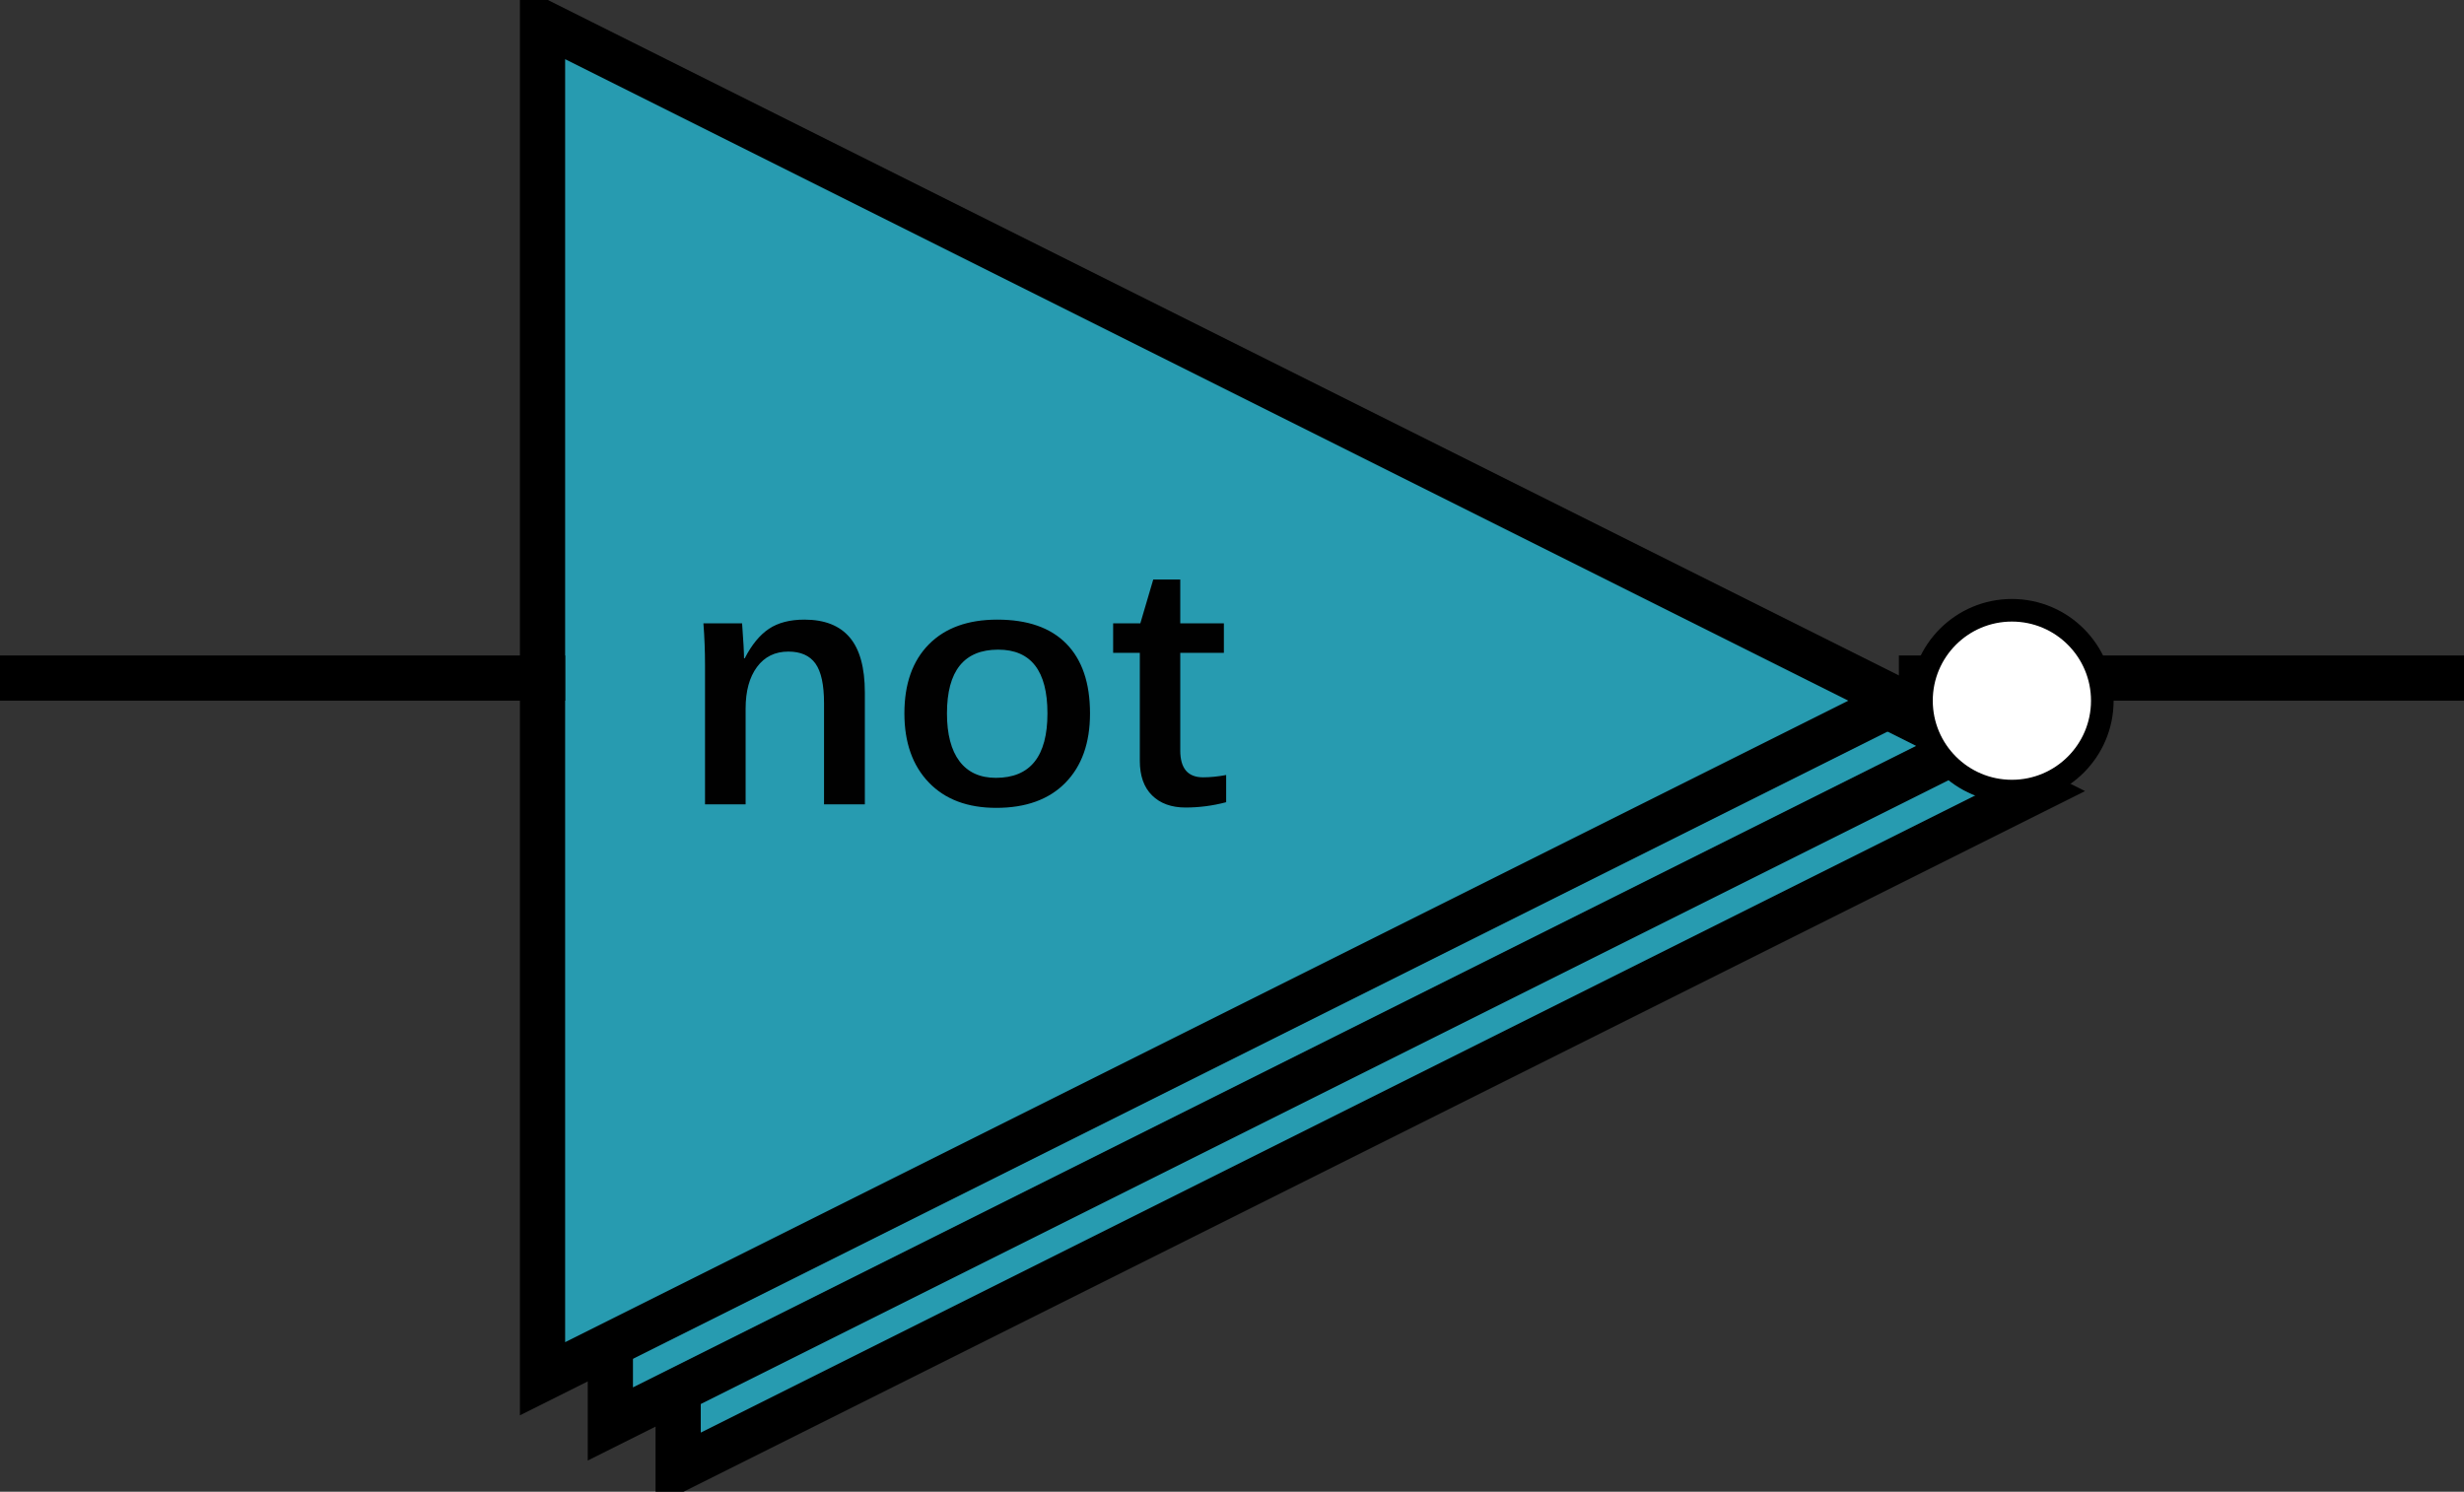 <?xml version="1.0" encoding="utf-8"?>
<svg width="109" height="66" viewBox="0 0 109 66" fill="none" xmlns="http://www.w3.org/2000/svg">
  <rect x="0" y="0" width="109" height="66" fill="#333333" stroke="none"/>
  <g transform="translate(1 1)">
    <rect width="107" height="64" />
    <path id="BUF" d="M0 0L60 30L0 60L0 0Z" fill="#279BB0" fill-rule="evenodd" stroke-width="2" stroke="#000000" transform="translate(29 4)" />
    <path id="BUF" d="M0 0L60 30L0 60L0 0Z" fill="#279BB0" fill-rule="evenodd" stroke-width="2" stroke="#000000" transform="translate(26 2)" />
    <path id="BUF" d="M0 0L60 30L0 60L0 0Z" fill="#279BB0" fill-rule="evenodd" stroke-width="2" stroke="#000000" transform="translate(23 0)" />
    <path d="M6.453 13.586L6.453 9.109Q6.453 7.891 6.074 7.359Q5.695 6.828 4.875 6.828Q3.992 6.828 3.488 7.508Q2.984 8.188 2.984 9.352L2.984 13.586L1.188 13.586L1.188 7.422Q1.188 6.492 1.117 5.578L2.828 5.578Q2.914 6.75 2.914 7.125L2.945 7.125Q3.406 6.227 4.016 5.82Q4.625 5.414 5.586 5.414Q6.922 5.414 7.59 6.203Q8.258 6.992 8.258 8.641L8.258 13.586L6.453 13.586ZM18.219 9.562Q18.219 11.523 17.129 12.633Q16.039 13.742 14.07 13.742Q12.164 13.742 11.086 12.617Q10.008 11.492 10.008 9.562Q10.008 7.602 11.09 6.508Q12.172 5.414 14.117 5.414Q16.125 5.414 17.172 6.48Q18.219 7.547 18.219 9.562ZM16.336 9.562Q16.336 6.742 14.156 6.742Q11.891 6.742 11.891 9.562Q11.891 10.945 12.445 11.68Q13 12.414 14.055 12.414Q16.336 12.414 16.336 9.562ZM22.445 13.727Q21.508 13.727 20.965 13.191Q20.422 12.656 20.422 11.656L20.422 6.883L19.242 6.883L19.242 5.578L20.445 5.578L21.016 3.641L22.211 3.641L22.211 5.578L24.141 5.578L24.141 6.883L22.211 6.883L22.211 11.203Q22.211 12.391 23.219 12.391Q23.695 12.391 24.242 12.289L24.242 13.492Q23.352 13.727 22.445 13.727Z" fill="#010101" transform="translate(29 21)" />
    <path id="Y" d="M0 0L23 0" fill="none" stroke-width="2" stroke="#000000" stroke-linecap="square" transform="translate(84 29)" />
    <path id="A" d="M0 0L23 0" fill="none" stroke-width="2" stroke="#000000" stroke-linecap="square" transform="translate(0 29)" />
    <path id="NOT" d="M0 4C0 1.791 1.791 0 4 0C6.209 0 8 1.791 8 4C8 6.209 6.209 8 4 8C1.791 8 0 6.209 0 4Z" fill="#FFFFFF" fill-rule="evenodd" stroke-width="1" stroke="#000000" transform="translate(84 26)" />
  </g>
</svg>